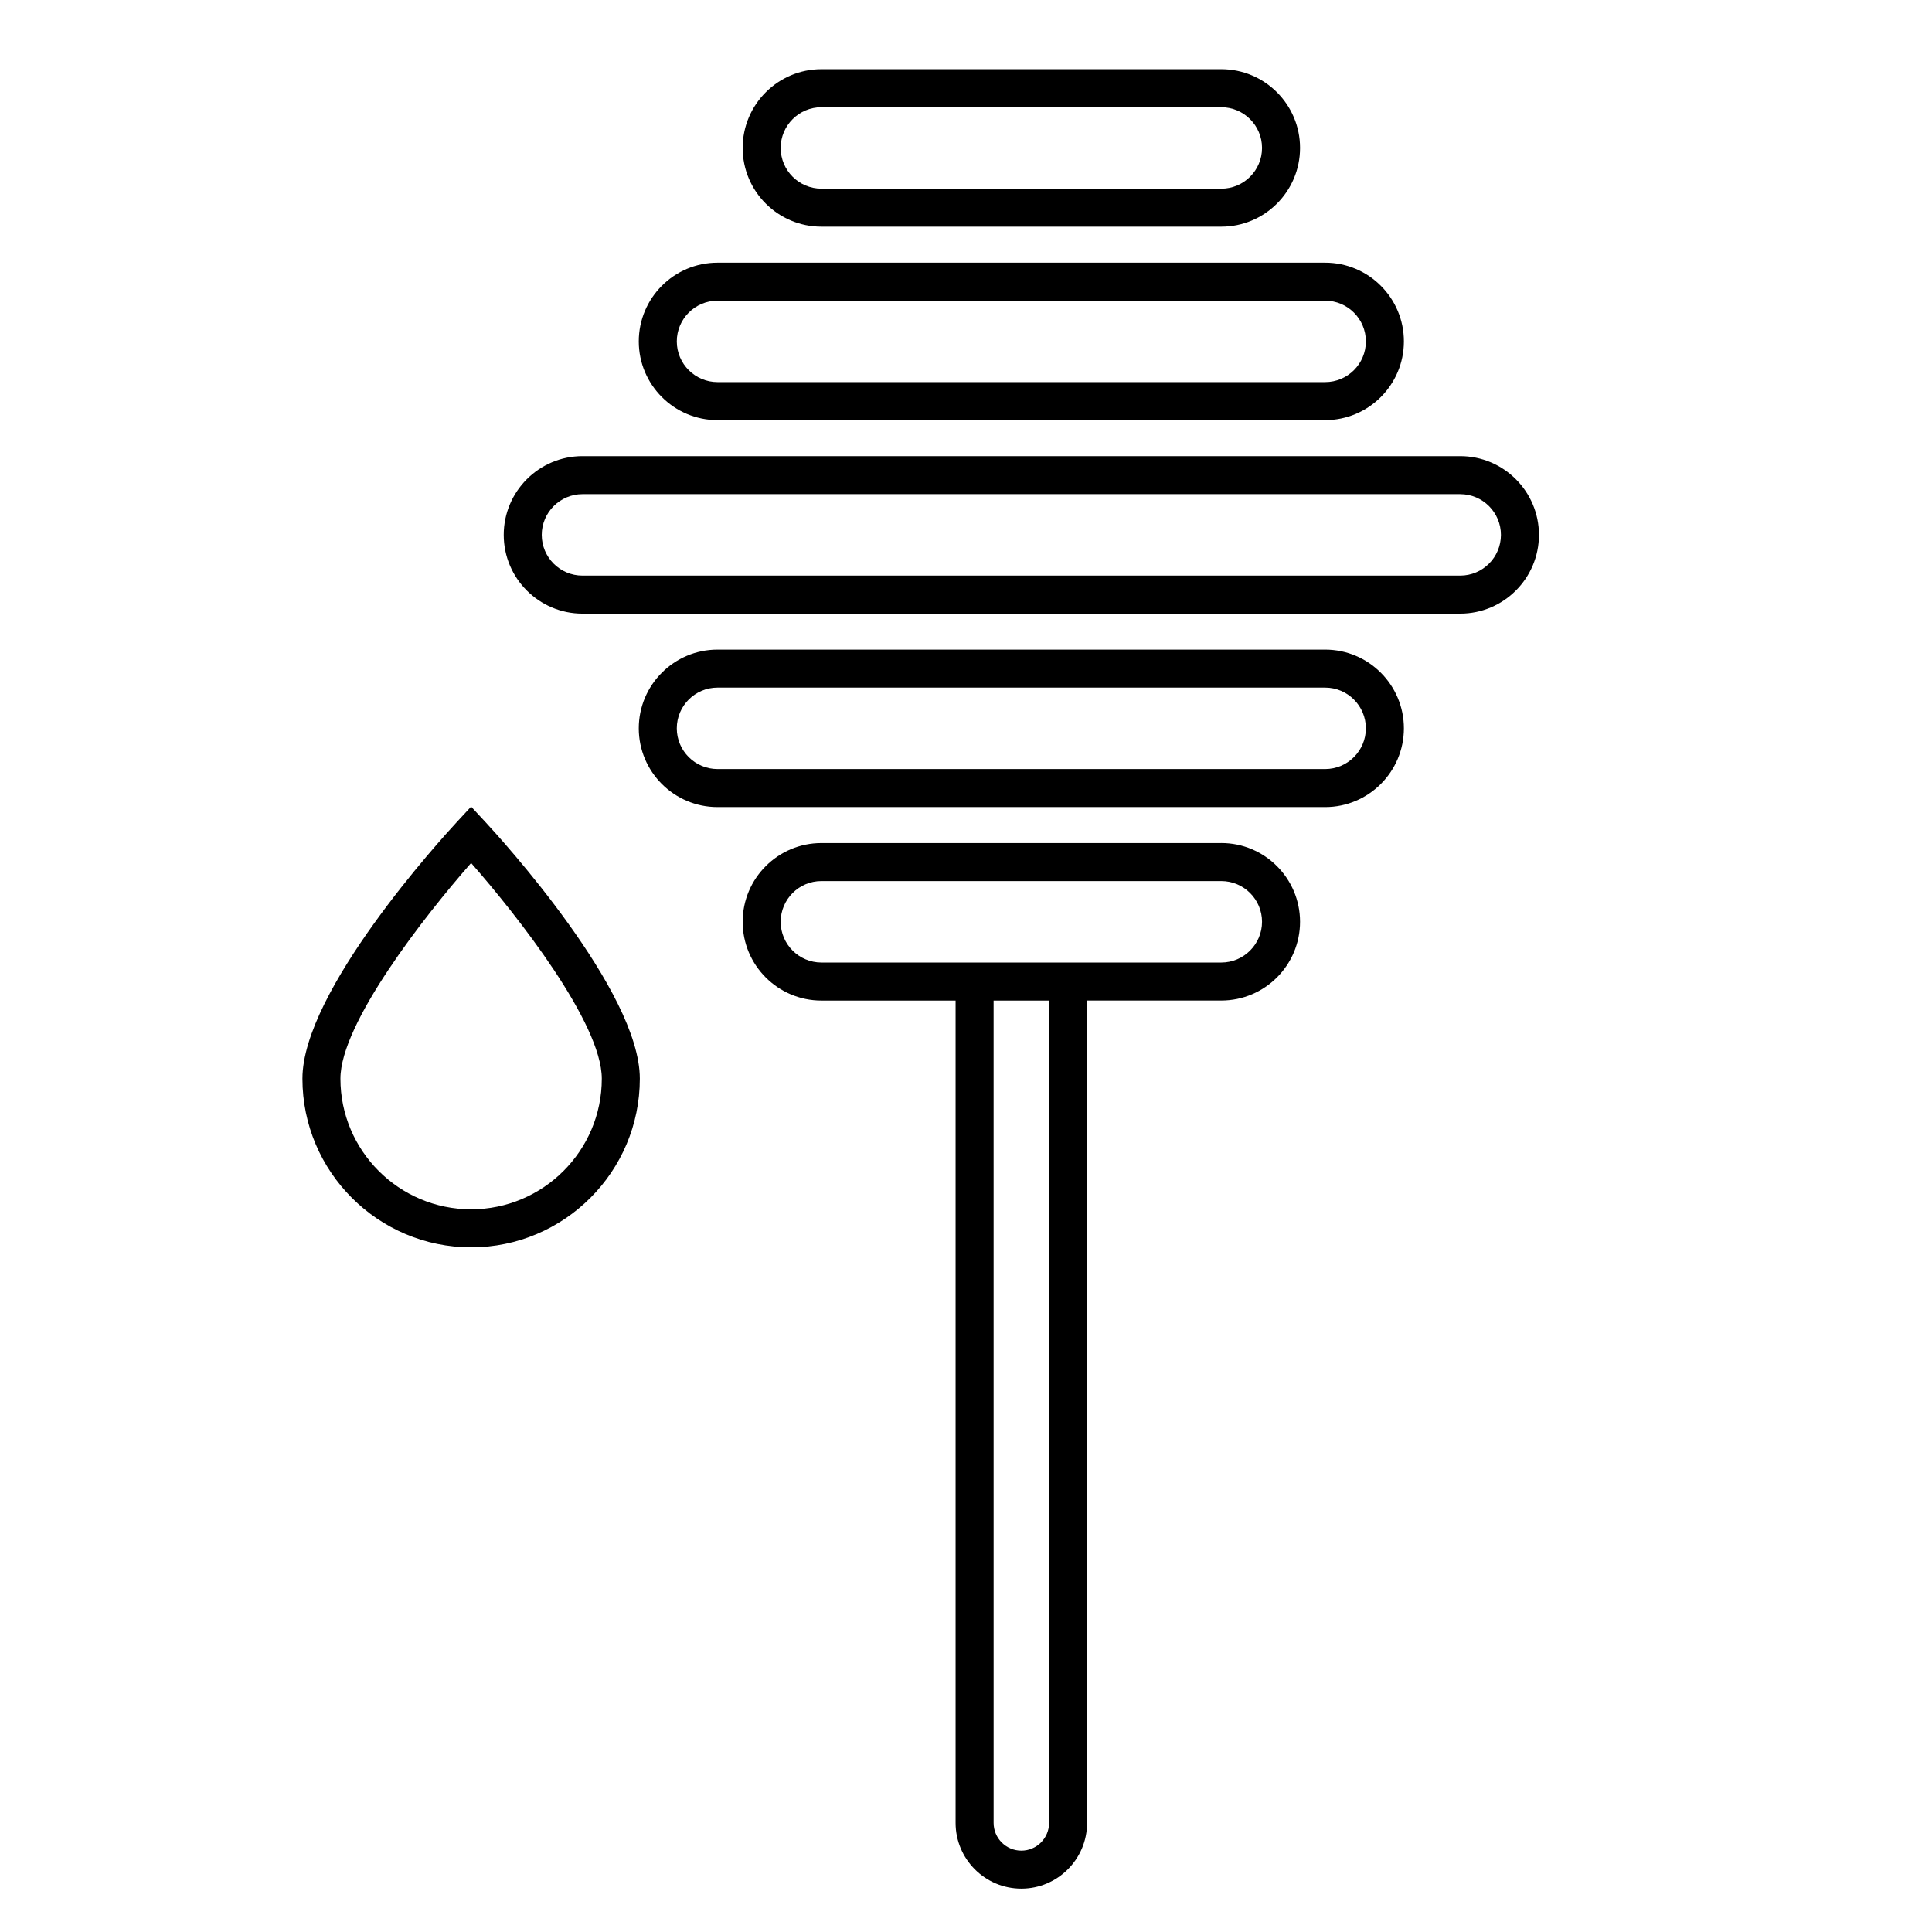 <?xml version="1.0" encoding="UTF-8"?>
<!-- Uploaded to: ICON Repo, www.svgrepo.com, Generator: ICON Repo Mixer Tools -->
<svg fill="#000000" width="800px" height="800px" version="1.1" viewBox="144 144 512 512" xmlns="http://www.w3.org/2000/svg">
 <g>
  <path d="m361.68 204.07h105.98c11.508 0 20.867-9.359 20.867-20.867s-9.355-20.867-20.867-20.867h-105.98c-11.508 0-20.867 9.359-20.867 20.867s9.359 20.867 20.867 20.867zm0-31.656h105.98c5.949 0 10.793 4.84 10.793 10.793 0 5.949-4.84 10.793-10.793 10.793l-105.98-0.004c-5.949 0-10.793-4.84-10.793-10.793 0-5.949 4.844-10.789 10.793-10.789z"/>
  <path d="m467.66 367.42h-105.98c-11.508 0-20.867 9.359-20.867 20.867 0 11.508 9.359 20.871 20.867 20.871h35.562v217.93c0 9.609 7.82 17.426 17.426 17.426 9.609 0 17.422-7.82 17.422-17.426v-217.94h35.57c11.508 0 20.867-9.359 20.867-20.871-0.008-11.504-9.367-20.863-20.871-20.863zm-45.645 259.67c0 4.055-3.293 7.352-7.344 7.352-4.055 0-7.352-3.293-7.352-7.352l-0.004-217.93h14.695zm45.645-228.01h-105.98c-5.949 0-10.793-4.84-10.793-10.793 0-5.949 4.84-10.793 10.793-10.793h105.98c5.949 0 10.793 4.84 10.793 10.793-0.008 5.949-4.848 10.793-10.793 10.793z"/>
  <path d="m334.15 255.34h161.03c11.508 0 20.867-9.359 20.867-20.863 0-11.508-9.355-20.867-20.867-20.867h-161.03c-11.508 0-20.867 9.359-20.867 20.867-0.004 11.504 9.359 20.863 20.867 20.863zm0-31.656h161.03c5.949 0 10.793 4.84 10.793 10.793 0 5.949-4.84 10.785-10.793 10.785h-161.03c-5.949 0-10.793-4.836-10.793-10.785 0-5.949 4.84-10.793 10.793-10.793z"/>
  <path d="m495.18 316.15h-161.03c-11.508 0-20.867 9.359-20.867 20.867s9.359 20.867 20.867 20.867h161.03c11.508 0 20.867-9.359 20.867-20.867 0-11.504-9.359-20.867-20.867-20.867zm0 31.656h-161.03c-5.949 0-10.793-4.84-10.793-10.793 0-5.949 4.84-10.793 10.793-10.793h161.03c5.949 0 10.793 4.84 10.793 10.793 0 5.949-4.848 10.793-10.793 10.793z"/>
  <path d="m530.97 264.88h-232.61c-11.508 0-20.867 9.359-20.867 20.867 0 11.508 9.359 20.867 20.867 20.867h232.61c11.504 0 20.867-9.359 20.867-20.867 0-11.504-9.363-20.867-20.867-20.867zm0 31.66h-232.61c-5.949 0-10.793-4.84-10.793-10.793 0-5.949 4.84-10.793 10.793-10.793h232.61c5.949 0 10.793 4.84 10.793 10.793 0 5.953-4.844 10.793-10.793 10.793z"/>
  <path d="m268.85 357.77-3.691 3.981c-4.195 4.523-41.012 44.883-41.012 68.102 0 24.652 20.051 44.703 44.707 44.703s44.707-20.051 44.707-44.703c0-23.215-36.812-63.574-41.012-68.102zm0 106.71c-19.094 0-34.633-15.531-34.633-34.625 0-14.691 22.371-43.191 34.633-57.148 12.262 13.949 34.633 42.445 34.633 57.148 0 19.09-15.539 34.625-34.633 34.625z"/>
 </g>
</svg>